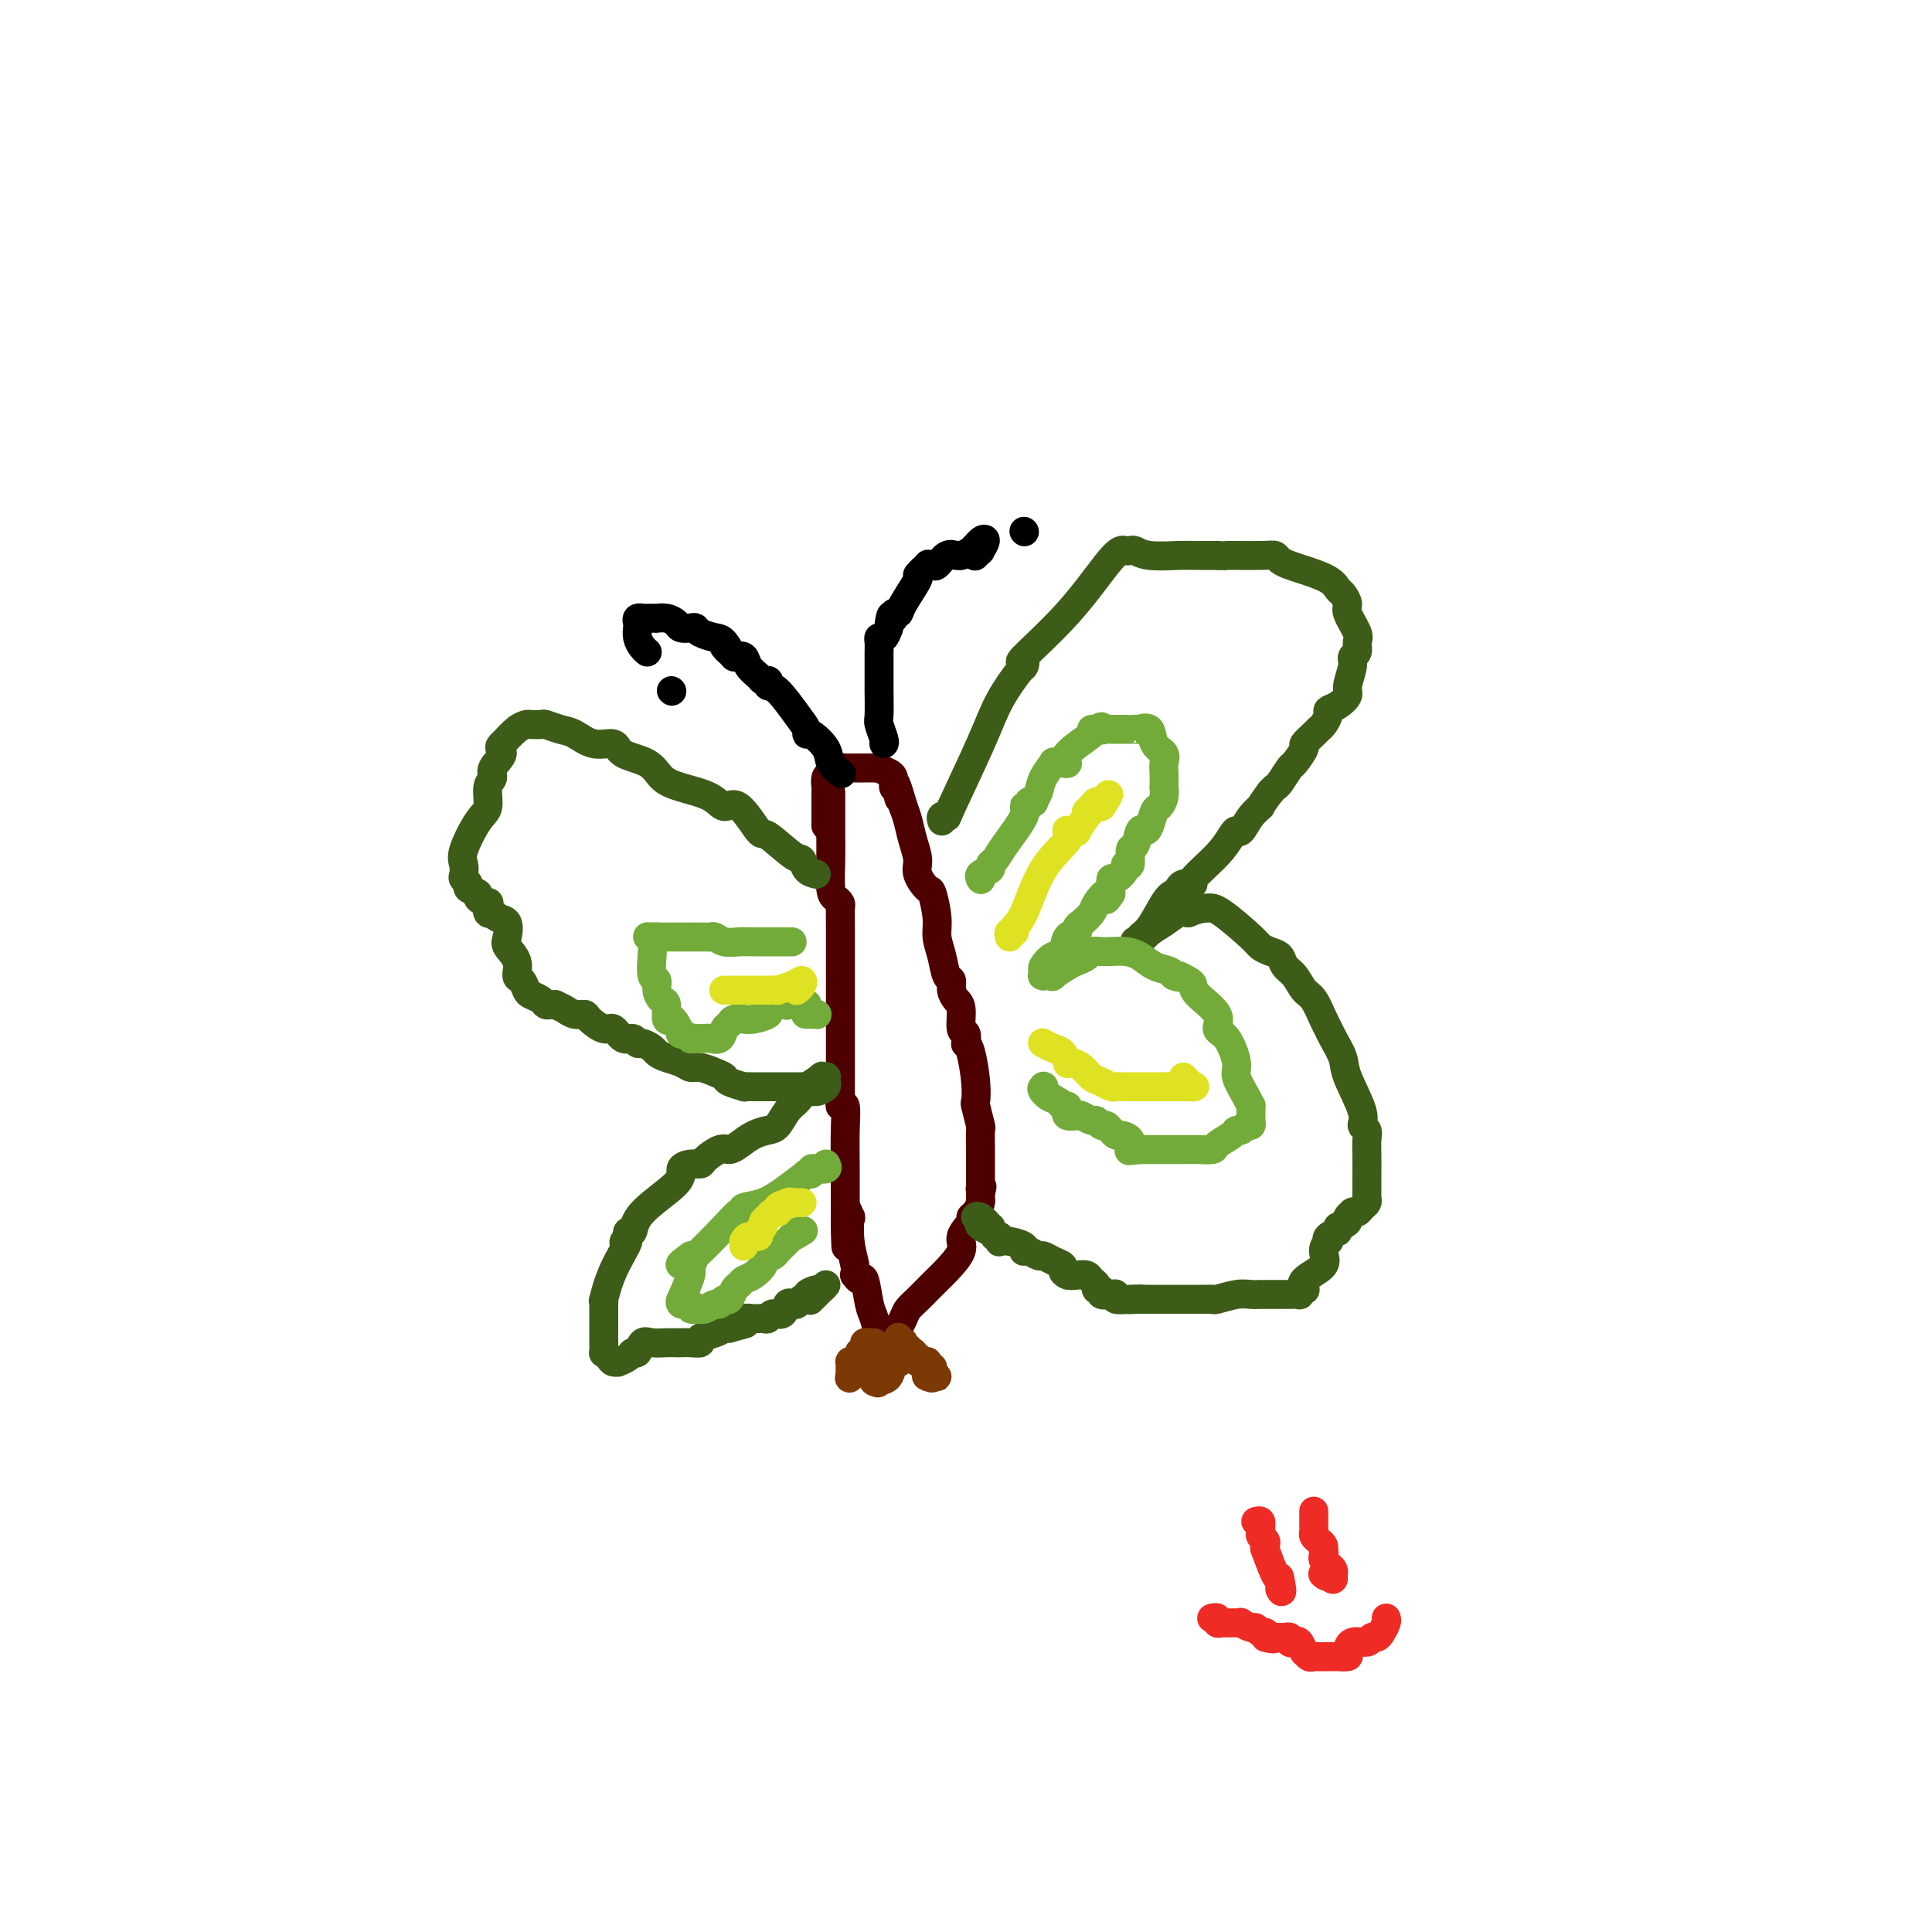 <svg viewBox='0 0 400 400' version='1.1' xmlns='http://www.w3.org/2000/svg' xmlns:xlink='http://www.w3.org/1999/xlink'><g fill='none' stroke='rgb(78,0,0)' stroke-width='6' stroke-linecap='round' stroke-linejoin='round'><path d='M172,164c0.002,0.695 0.003,1.391 0,3c-0.003,1.609 -0.011,4.133 0,6c0.011,1.867 0.041,3.077 0,5c-0.041,1.923 -0.155,4.560 0,6c0.155,1.440 0.577,1.684 1,2c0.423,0.316 0.845,0.706 1,1c0.155,0.294 0.041,0.492 0,1c-0.041,0.508 -0.011,1.325 0,4c0.011,2.675 0.003,7.209 0,10c-0.003,2.791 -0.001,3.839 0,5c0.001,1.161 0.000,2.436 0,4c-0.000,1.564 0.000,3.416 0,4c-0.000,0.584 -0.001,-0.102 0,1c0.001,1.102 0.004,3.991 0,6c-0.004,2.009 -0.015,3.139 0,4c0.015,0.861 0.057,1.453 0,2c-0.057,0.547 -0.211,1.049 0,1c0.211,-0.049 0.789,-0.648 1,0c0.211,0.648 0.057,2.545 0,5c-0.057,2.455 -0.015,5.469 0,8c0.015,2.531 0.004,4.580 0,6c-0.004,1.420 -0.002,2.210 0,3'/><path d='M175,251c0.405,13.669 -0.084,4.341 0,1c0.084,-3.341 0.741,-0.695 1,0c0.259,0.695 0.121,-0.561 0,0c-0.121,0.561 -0.226,2.940 0,5c0.226,2.060 0.781,3.801 1,5c0.219,1.199 0.100,1.855 0,2c-0.100,0.145 -0.182,-0.220 0,0c0.182,0.220 0.627,1.026 1,1c0.373,-0.026 0.675,-0.883 1,0c0.325,0.883 0.674,3.504 1,5c0.326,1.496 0.630,1.865 1,3c0.370,1.135 0.805,3.036 1,4c0.195,0.964 0.150,0.991 0,1c-0.150,0.009 -0.406,0.000 0,0c0.406,-0.000 1.474,0.008 2,0c0.526,-0.008 0.511,-0.032 1,-1c0.489,-0.968 1.482,-2.879 2,-4c0.518,-1.121 0.560,-1.453 1,-2c0.440,-0.547 1.279,-1.308 2,-2c0.721,-0.692 1.326,-1.315 2,-2c0.674,-0.685 1.418,-1.434 2,-2c0.582,-0.566 1.003,-0.950 2,-2c0.997,-1.050 2.571,-2.767 3,-4c0.429,-1.233 -0.288,-1.983 0,-3c0.288,-1.017 1.580,-2.300 2,-3c0.420,-0.700 -0.031,-0.818 0,-1c0.031,-0.182 0.544,-0.427 1,-1c0.456,-0.573 0.854,-1.473 1,-2c0.146,-0.527 0.039,-0.680 0,-1c-0.039,-0.320 -0.011,-0.806 0,-1c0.011,-0.194 0.006,-0.097 0,0'/><path d='M203,247c0.619,-2.092 0.166,-1.323 0,-1c-0.166,0.323 -0.044,0.198 0,0c0.044,-0.198 0.012,-0.471 0,-1c-0.012,-0.529 -0.002,-1.315 0,-2c0.002,-0.685 -0.003,-1.270 0,-2c0.003,-0.730 0.015,-1.605 0,-3c-0.015,-1.395 -0.056,-3.312 0,-4c0.056,-0.688 0.208,-0.149 0,-1c-0.208,-0.851 -0.777,-3.094 -1,-4c-0.223,-0.906 -0.098,-0.475 0,-1c0.098,-0.525 0.171,-2.004 0,-4c-0.171,-1.996 -0.586,-4.507 -1,-6c-0.414,-1.493 -0.828,-1.969 -1,-2c-0.172,-0.031 -0.101,0.382 0,0c0.101,-0.382 0.233,-1.558 0,-2c-0.233,-0.442 -0.832,-0.150 -1,-1c-0.168,-0.850 0.096,-2.841 0,-4c-0.096,-1.159 -0.550,-1.485 -1,-2c-0.450,-0.515 -0.895,-1.218 -1,-2c-0.105,-0.782 0.130,-1.641 0,-2c-0.130,-0.359 -0.627,-0.216 -1,-1c-0.373,-0.784 -0.624,-2.495 -1,-4c-0.376,-1.505 -0.879,-2.805 -1,-4c-0.121,-1.195 0.140,-2.286 0,-4c-0.140,-1.714 -0.682,-4.050 -1,-5c-0.318,-0.950 -0.414,-0.512 -1,-1c-0.586,-0.488 -1.663,-1.901 -2,-3c-0.337,-1.099 0.064,-1.882 0,-3c-0.064,-1.118 -0.594,-2.570 -1,-4c-0.406,-1.430 -0.687,-2.837 -1,-4c-0.313,-1.163 -0.656,-2.081 -1,-3'/><path d='M187,167c-2.410,-8.291 -1.435,-3.518 -1,-2c0.435,1.518 0.329,-0.219 0,-1c-0.329,-0.781 -0.880,-0.605 -1,-1c-0.120,-0.395 0.193,-1.360 0,-2c-0.193,-0.640 -0.892,-0.956 -1,-1c-0.108,-0.044 0.374,0.184 0,0c-0.374,-0.184 -1.605,-0.781 -2,-1c-0.395,-0.219 0.045,-0.059 0,0c-0.045,0.059 -0.576,0.016 -1,0c-0.424,-0.016 -0.743,-0.004 -1,0c-0.257,0.004 -0.454,0.000 -1,0c-0.546,-0.000 -1.441,0.003 -2,0c-0.559,-0.003 -0.780,-0.013 -1,0c-0.220,0.013 -0.437,0.049 -1,0c-0.563,-0.049 -1.471,-0.183 -2,0c-0.529,0.183 -0.678,0.684 -1,1c-0.322,0.316 -0.818,0.448 -1,1c-0.182,0.552 -0.049,1.524 0,2c0.049,0.476 0.013,0.456 0,1c-0.013,0.544 -0.003,1.652 0,2c0.003,0.348 0.001,-0.065 0,0c-0.001,0.065 -0.000,0.609 0,1c0.000,0.391 0.000,0.630 0,1c-0.000,0.370 -0.000,0.870 0,1c0.000,0.130 0.000,-0.109 0,0c-0.000,0.109 -0.000,0.568 0,1c0.000,0.432 0.000,0.838 0,1c-0.000,0.162 -0.000,0.081 0,0'/></g>
<g fill='none' stroke='rgb(61,92,24)' stroke-width='6' stroke-linecap='round' stroke-linejoin='round'><path d='M195,170c-0.125,-0.394 -0.250,-0.788 0,-1c0.250,-0.212 0.876,-0.243 1,0c0.124,0.243 -0.255,0.760 1,-2c1.255,-2.760 4.142,-8.797 6,-13c1.858,-4.203 2.687,-6.573 4,-9c1.313,-2.427 3.111,-4.909 4,-6c0.889,-1.091 0.871,-0.789 1,-1c0.129,-0.211 0.405,-0.936 0,-1c-0.405,-0.064 -1.493,0.533 0,-1c1.493,-1.533 5.566,-5.195 9,-9c3.434,-3.805 6.229,-7.753 8,-10c1.771,-2.247 2.519,-2.795 3,-3c0.481,-0.205 0.695,-0.069 1,0c0.305,0.069 0.702,0.071 1,0c0.298,-0.071 0.497,-0.215 1,0c0.503,0.215 1.309,0.790 3,1c1.691,0.210 4.268,0.056 6,0c1.732,-0.056 2.620,-0.015 3,0c0.380,0.015 0.251,0.004 1,0c0.749,-0.004 2.374,-0.002 4,0'/><path d='M252,115c3.168,0.151 1.089,0.030 2,0c0.911,-0.030 4.811,0.033 7,0c2.189,-0.033 2.666,-0.161 3,0c0.334,0.161 0.523,0.610 1,1c0.477,0.390 1.241,0.719 2,1c0.759,0.281 1.514,0.512 3,1c1.486,0.488 3.702,1.231 5,2c1.298,0.769 1.676,1.565 2,2c0.324,0.435 0.594,0.511 1,1c0.406,0.489 0.947,1.392 1,2c0.053,0.608 -0.382,0.922 0,2c0.382,1.078 1.582,2.920 2,4c0.418,1.080 0.055,1.399 0,2c-0.055,0.601 0.197,1.483 0,2c-0.197,0.517 -0.843,0.667 -1,1c-0.157,0.333 0.174,0.849 0,2c-0.174,1.151 -0.855,2.937 -1,4c-0.145,1.063 0.245,1.402 0,2c-0.245,0.598 -1.127,1.456 -2,2c-0.873,0.544 -1.738,0.775 -2,1c-0.262,0.225 0.079,0.446 0,1c-0.079,0.554 -0.580,1.442 -1,2c-0.420,0.558 -0.761,0.788 -1,1c-0.239,0.212 -0.378,0.408 -1,1c-0.622,0.592 -1.729,1.581 -2,2c-0.271,0.419 0.292,0.269 0,1c-0.292,0.731 -1.440,2.342 -2,3c-0.560,0.658 -0.531,0.362 -1,1c-0.469,0.638 -1.434,2.210 -2,3c-0.566,0.790 -0.733,0.797 -1,1c-0.267,0.203 -0.633,0.601 -1,1'/><path d='M263,164c-2.526,3.392 -1.842,2.871 -2,3c-0.158,0.129 -1.159,0.906 -2,2c-0.841,1.094 -1.523,2.503 -2,3c-0.477,0.497 -0.749,0.081 -1,0c-0.251,-0.081 -0.480,0.173 -1,1c-0.520,0.827 -1.330,2.226 -3,4c-1.670,1.774 -4.199,3.924 -5,5c-0.801,1.076 0.126,1.077 0,1c-0.126,-0.077 -1.304,-0.232 -2,0c-0.696,0.232 -0.910,0.850 -1,1c-0.090,0.150 -0.058,-0.167 0,0c0.058,0.167 0.141,0.818 0,1c-0.141,0.182 -0.506,-0.105 -1,0c-0.494,0.105 -1.117,0.603 -2,2c-0.883,1.397 -2.026,3.694 -3,5c-0.974,1.306 -1.779,1.623 -2,2c-0.221,0.377 0.141,0.815 0,1c-0.141,0.185 -0.785,0.118 -1,0c-0.215,-0.118 0.000,-0.286 0,0c-0.000,0.286 -0.216,1.028 0,1c0.216,-0.028 0.862,-0.824 1,-1c0.138,-0.176 -0.234,0.268 0,0c0.234,-0.268 1.073,-1.247 2,-2c0.927,-0.753 1.942,-1.280 3,-2c1.058,-0.720 2.159,-1.634 3,-2c0.841,-0.366 1.420,-0.183 2,0'/><path d='M246,189c2.362,-0.987 3.265,-0.955 4,-1c0.735,-0.045 1.300,-0.168 3,1c1.700,1.168 4.535,3.626 6,5c1.465,1.374 1.561,1.665 2,2c0.439,0.335 1.220,0.713 2,1c0.780,0.287 1.560,0.484 2,1c0.440,0.516 0.541,1.353 1,2c0.459,0.647 1.275,1.104 2,2c0.725,0.896 1.359,2.230 2,3c0.641,0.770 1.289,0.975 2,2c0.711,1.025 1.483,2.868 2,4c0.517,1.132 0.777,1.553 1,2c0.223,0.447 0.409,0.922 1,2c0.591,1.078 1.588,2.761 2,4c0.412,1.239 0.240,2.036 1,4c0.760,1.964 2.452,5.095 3,7c0.548,1.905 -0.049,2.585 0,3c0.049,0.415 0.745,0.567 1,1c0.255,0.433 0.068,1.149 0,2c-0.068,0.851 -0.017,1.839 0,3c0.017,1.161 0.002,2.496 0,4c-0.002,1.504 0.011,3.177 0,4c-0.011,0.823 -0.045,0.795 0,1c0.045,0.205 0.171,0.643 0,1c-0.171,0.357 -0.638,0.635 -1,1c-0.362,0.365 -0.617,0.819 -1,1c-0.383,0.181 -0.893,0.090 -1,0c-0.107,-0.090 0.188,-0.179 0,0c-0.188,0.179 -0.858,0.625 -1,1c-0.142,0.375 0.245,0.679 0,1c-0.245,0.321 -1.123,0.661 -2,1'/><path d='M277,254c-0.808,1.267 0.171,0.933 0,1c-0.171,0.067 -1.492,0.535 -2,1c-0.508,0.465 -0.204,0.929 0,1c0.204,0.071 0.307,-0.250 0,0c-0.307,0.250 -1.023,1.071 -1,2c0.023,0.929 0.787,1.965 0,3c-0.787,1.035 -3.123,2.067 -4,3c-0.877,0.933 -0.295,1.767 0,2c0.295,0.233 0.304,-0.134 0,0c-0.304,0.134 -0.922,0.768 -1,1c-0.078,0.232 0.382,0.062 0,0c-0.382,-0.062 -1.607,-0.017 -2,0c-0.393,0.017 0.045,0.004 0,0c-0.045,-0.004 -0.575,-0.001 -1,0c-0.425,0.001 -0.746,0.001 -1,0c-0.254,-0.001 -0.440,-0.001 -1,0c-0.560,0.001 -1.495,0.004 -2,0c-0.505,-0.004 -0.579,-0.015 -1,0c-0.421,0.015 -1.187,0.057 -2,0c-0.813,-0.057 -1.673,-0.211 -3,0c-1.327,0.211 -3.120,0.789 -4,1c-0.880,0.211 -0.847,0.057 -1,0c-0.153,-0.057 -0.491,-0.015 -1,0c-0.509,0.015 -1.190,0.004 -1,0c0.190,-0.004 1.249,-0.001 0,0c-1.249,0.001 -4.806,0.000 -6,0c-1.194,-0.000 -0.024,-0.000 0,0c0.024,0.000 -1.097,0.000 -2,0c-0.903,-0.000 -1.589,-0.000 -2,0c-0.411,0.000 -0.546,0.000 -1,0c-0.454,-0.000 -1.227,-0.000 -2,0'/><path d='M236,269c-5.033,0.159 -1.116,0.056 0,0c1.116,-0.056 -0.570,-0.067 -2,0c-1.430,0.067 -2.603,0.210 -3,0c-0.397,-0.210 -0.019,-0.773 0,-1c0.019,-0.227 -0.320,-0.116 -1,0c-0.680,0.116 -1.702,0.239 -2,0c-0.298,-0.239 0.128,-0.838 0,-1c-0.128,-0.162 -0.811,0.114 -1,0c-0.189,-0.114 0.115,-0.618 0,-1c-0.115,-0.382 -0.648,-0.641 -1,-1c-0.352,-0.359 -0.524,-0.817 -1,-1c-0.476,-0.183 -1.258,-0.090 -2,0c-0.742,0.090 -1.446,0.178 -2,0c-0.554,-0.178 -0.960,-0.621 -1,-1c-0.040,-0.379 0.284,-0.694 0,-1c-0.284,-0.306 -1.176,-0.604 -2,-1c-0.824,-0.396 -1.580,-0.891 -2,-1c-0.420,-0.109 -0.506,0.168 -1,0c-0.494,-0.168 -1.398,-0.780 -2,-1c-0.602,-0.220 -0.903,-0.049 -1,0c-0.097,0.049 0.009,-0.026 0,0c-0.009,0.026 -0.132,0.151 0,0c0.132,-0.151 0.520,-0.580 0,-1c-0.520,-0.420 -1.947,-0.831 -3,-1c-1.053,-0.169 -1.731,-0.097 -2,0c-0.269,0.097 -0.127,0.219 0,0c0.127,-0.219 0.240,-0.780 0,-1c-0.240,-0.220 -0.834,-0.098 -1,0c-0.166,0.098 0.095,0.171 0,0c-0.095,-0.171 -0.548,-0.585 -1,-1'/><path d='M205,255c-4.669,-2.348 -0.843,-1.220 0,-1c0.843,0.220 -1.297,-0.470 -2,-1c-0.703,-0.530 0.033,-0.902 0,-1c-0.033,-0.098 -0.834,0.077 -1,0c-0.166,-0.077 0.301,-0.405 1,0c0.699,0.405 1.628,1.544 2,2c0.372,0.456 0.186,0.228 0,0'/><path d='M169,181c-0.755,-0.193 -1.509,-0.386 -2,-1c-0.491,-0.614 -0.718,-1.648 -1,-2c-0.282,-0.352 -0.617,-0.022 -2,-1c-1.383,-0.978 -3.813,-3.263 -5,-4c-1.187,-0.737 -1.132,0.073 -2,-1c-0.868,-1.073 -2.659,-4.030 -4,-5c-1.341,-0.970 -2.233,0.045 -3,0c-0.767,-0.045 -1.411,-1.152 -3,-2c-1.589,-0.848 -4.125,-1.436 -6,-2c-1.875,-0.564 -3.088,-1.102 -4,-2c-0.912,-0.898 -1.521,-2.156 -3,-3c-1.479,-0.844 -3.826,-1.272 -5,-2c-1.174,-0.728 -1.173,-1.754 -2,-2c-0.827,-0.246 -2.483,0.288 -4,0c-1.517,-0.288 -2.897,-1.398 -4,-2c-1.103,-0.602 -1.930,-0.698 -3,-1c-1.070,-0.302 -2.383,-0.812 -3,-1c-0.617,-0.188 -0.538,-0.056 -1,0c-0.462,0.056 -1.464,0.036 -2,0c-0.536,-0.036 -0.606,-0.087 -1,0c-0.394,0.087 -1.113,0.310 -2,1c-0.887,0.690 -1.944,1.845 -3,3'/><path d='M104,154c-1.266,0.918 0.068,1.212 0,2c-0.068,0.788 -1.539,2.070 -2,3c-0.461,0.930 0.090,1.509 0,2c-0.090,0.491 -0.819,0.894 -1,2c-0.181,1.106 0.186,2.916 0,4c-0.186,1.084 -0.927,1.442 -2,3c-1.073,1.558 -2.479,4.315 -3,6c-0.521,1.685 -0.156,2.297 0,3c0.156,0.703 0.102,1.498 0,2c-0.102,0.502 -0.254,0.712 0,1c0.254,0.288 0.913,0.656 1,1c0.087,0.344 -0.397,0.664 0,1c0.397,0.336 1.675,0.686 2,1c0.325,0.314 -0.302,0.591 0,1c0.302,0.409 1.533,0.950 2,1c0.467,0.050 0.171,-0.392 0,0c-0.171,0.392 -0.217,1.618 0,2c0.217,0.382 0.697,-0.078 1,0c0.303,0.078 0.429,0.695 1,1c0.571,0.305 1.588,0.299 2,1c0.412,0.701 0.218,2.109 0,3c-0.218,0.891 -0.462,1.265 0,2c0.462,0.735 1.628,1.832 2,3c0.372,1.168 -0.051,2.407 0,3c0.051,0.593 0.577,0.541 1,1c0.423,0.459 0.743,1.429 1,2c0.257,0.571 0.450,0.741 1,1c0.550,0.259 1.457,0.605 2,1c0.543,0.395 0.723,0.837 1,1c0.277,0.163 0.651,0.047 1,0c0.349,-0.047 0.675,-0.023 1,0'/><path d='M115,208c1.291,0.628 1.518,0.698 2,1c0.482,0.302 1.217,0.835 2,1c0.783,0.165 1.613,-0.039 2,0c0.387,0.039 0.331,0.321 1,1c0.669,0.679 2.063,1.755 3,2c0.937,0.245 1.416,-0.342 2,0c0.584,0.342 1.274,1.611 2,2c0.726,0.389 1.489,-0.103 2,0c0.511,0.103 0.769,0.801 1,1c0.231,0.199 0.436,-0.102 1,0c0.564,0.102 1.488,0.606 2,1c0.512,0.394 0.611,0.679 1,1c0.389,0.321 1.066,0.677 2,1c0.934,0.323 2.124,0.611 3,1c0.876,0.389 1.437,0.877 2,1c0.563,0.123 1.129,-0.121 2,0c0.871,0.121 2.046,0.607 3,1c0.954,0.393 1.687,0.694 2,1c0.313,0.306 0.206,0.618 1,1c0.794,0.382 2.488,0.834 3,1c0.512,0.166 -0.159,0.044 0,0c0.159,-0.044 1.146,-0.012 2,0c0.854,0.012 1.573,0.003 2,0c0.427,-0.003 0.562,-0.001 1,0c0.438,0.001 1.178,0.000 2,0c0.822,-0.000 1.726,-0.000 2,0c0.274,0.000 -0.081,0.000 0,0c0.081,-0.000 0.599,-0.000 1,0c0.401,0.000 0.685,0.000 1,0c0.315,-0.000 0.661,-0.000 1,0c0.339,0.000 0.669,0.000 1,0'/><path d='M167,225c2.061,-0.032 0.714,-0.114 0,0c-0.714,0.114 -0.794,0.422 0,0c0.794,-0.422 2.461,-1.574 3,-2c0.539,-0.426 -0.050,-0.126 0,0c0.050,0.126 0.740,0.076 1,0c0.260,-0.076 0.092,-0.180 0,0c-0.092,0.180 -0.108,0.643 0,1c0.108,0.357 0.338,0.608 0,1c-0.338,0.392 -1.246,0.924 -2,1c-0.754,0.076 -1.356,-0.306 -2,0c-0.644,0.306 -1.330,1.299 -2,2c-0.670,0.701 -1.324,1.108 -2,2c-0.676,0.892 -1.375,2.268 -2,3c-0.625,0.732 -1.177,0.821 -2,1c-0.823,0.179 -1.916,0.447 -3,1c-1.084,0.553 -2.160,1.392 -3,2c-0.840,0.608 -1.446,0.985 -2,1c-0.554,0.015 -1.057,-0.334 -2,0c-0.943,0.334 -2.327,1.350 -3,2c-0.673,0.650 -0.636,0.935 -1,1c-0.364,0.065 -1.130,-0.090 -2,0c-0.870,0.090 -1.845,0.426 -2,1c-0.155,0.574 0.508,1.387 -1,3c-1.508,1.613 -5.189,4.026 -7,6c-1.811,1.974 -1.754,3.508 -2,4c-0.246,0.492 -0.797,-0.060 -1,0c-0.203,0.060 -0.058,0.731 0,1c0.058,0.269 0.029,0.134 0,0'/><path d='M130,256c-1.862,2.282 -0.015,0.486 0,1c0.015,0.514 -1.800,3.337 -3,6c-1.200,2.663 -1.786,5.166 -2,6c-0.214,0.834 -0.057,-0.001 0,0c0.057,0.001 0.015,0.837 0,1c-0.015,0.163 -0.004,-0.348 0,0c0.004,0.348 0.001,1.555 0,2c-0.001,0.445 -0.000,0.127 0,1c0.000,0.873 -0.001,2.937 0,4c0.001,1.063 0.003,1.125 0,1c-0.003,-0.125 -0.012,-0.436 0,0c0.012,0.436 0.046,1.619 0,2c-0.046,0.381 -0.172,-0.041 0,0c0.172,0.041 0.641,0.544 1,1c0.359,0.456 0.607,0.864 1,1c0.393,0.136 0.932,0.000 1,0c0.068,-0.000 -0.333,0.136 0,0c0.333,-0.136 1.401,-0.544 2,-1c0.599,-0.456 0.730,-0.959 1,-1c0.270,-0.041 0.678,0.381 1,0c0.322,-0.381 0.558,-1.566 1,-2c0.442,-0.434 1.090,-0.116 2,0c0.910,0.116 2.080,0.032 3,0c0.920,-0.032 1.589,-0.012 2,0c0.411,0.012 0.565,0.014 1,0c0.435,-0.014 1.153,-0.046 2,0c0.847,0.046 1.824,0.170 2,0c0.176,-0.170 -0.448,-0.633 0,-1c0.448,-0.367 1.967,-0.637 3,-1c1.033,-0.363 1.581,-0.818 2,-1c0.419,-0.182 0.710,-0.091 1,0'/><path d='M151,275c4.417,-1.248 3.460,-0.869 3,-1c-0.460,-0.131 -0.423,-0.771 0,-1c0.423,-0.229 1.230,-0.045 2,0c0.770,0.045 1.502,-0.048 2,0c0.498,0.048 0.764,0.237 1,0c0.236,-0.237 0.444,-0.900 1,-1c0.556,-0.100 1.459,0.362 2,0c0.541,-0.362 0.720,-1.547 1,-2c0.280,-0.453 0.662,-0.174 1,0c0.338,0.174 0.631,0.244 1,0c0.369,-0.244 0.815,-0.800 1,-1c0.185,-0.200 0.109,-0.044 0,0c-0.109,0.044 -0.251,-0.026 0,0c0.251,0.026 0.894,0.147 1,0c0.106,-0.147 -0.325,-0.562 0,-1c0.325,-0.438 1.406,-0.900 2,-1c0.594,-0.100 0.702,0.163 1,0c0.298,-0.163 0.787,-0.751 1,-1c0.213,-0.249 0.150,-0.160 0,0c-0.150,0.160 -0.386,0.389 -1,1c-0.614,0.611 -1.604,1.603 -2,2c-0.396,0.397 -0.198,0.198 0,0'/></g>
<g fill='none' stroke='rgb(0,0,0)' stroke-width='6' stroke-linecap='round' stroke-linejoin='round'><path d='M183,154c0.113,-0.105 0.226,-0.209 0,-1c-0.226,-0.791 -0.793,-2.268 -1,-3c-0.207,-0.732 -0.056,-0.719 0,-2c0.056,-1.281 0.015,-3.858 0,-5c-0.015,-1.142 -0.004,-0.851 0,-1c0.004,-0.149 0.001,-0.739 0,-1c-0.001,-0.261 -0.000,-0.192 0,0c0.000,0.192 -0.001,0.506 0,0c0.001,-0.506 0.003,-1.833 0,-3c-0.003,-1.167 -0.012,-2.175 0,-3c0.012,-0.825 0.044,-1.469 0,-2c-0.044,-0.531 -0.166,-0.951 0,-1c0.166,-0.049 0.619,0.272 1,0c0.381,-0.272 0.691,-1.136 1,-2'/><path d='M184,130c0.397,-4.102 0.889,-2.357 1,-2c0.111,0.357 -0.158,-0.673 0,-1c0.158,-0.327 0.744,0.048 1,0c0.256,-0.048 0.183,-0.521 1,-2c0.817,-1.479 2.523,-3.966 3,-5c0.477,-1.034 -0.276,-0.615 0,-1c0.276,-0.385 1.582,-1.575 2,-2c0.418,-0.425 -0.053,-0.086 0,0c0.053,0.086 0.631,-0.082 1,0c0.369,0.082 0.528,0.415 1,0c0.472,-0.415 1.257,-1.577 2,-2c0.743,-0.423 1.445,-0.106 2,0c0.555,0.106 0.963,0.002 1,0c0.037,-0.002 -0.295,0.098 0,0c0.295,-0.098 1.219,-0.395 2,-1c0.781,-0.605 1.421,-1.517 2,-2c0.579,-0.483 1.097,-0.535 1,0c-0.097,0.535 -0.810,1.659 -1,2c-0.190,0.341 0.141,-0.100 0,0c-0.141,0.100 -0.755,0.743 -1,1c-0.245,0.257 -0.123,0.129 0,0'/><path d='M174,160c0.218,0.160 0.436,0.320 0,0c-0.436,-0.320 -1.527,-1.121 -2,-2c-0.473,-0.879 -0.327,-1.836 -1,-3c-0.673,-1.164 -2.165,-2.537 -3,-3c-0.835,-0.463 -1.012,-0.018 -1,0c0.012,0.018 0.213,-0.391 0,-1c-0.213,-0.609 -0.841,-1.417 -2,-3c-1.159,-1.583 -2.850,-3.940 -4,-5c-1.150,-1.060 -1.760,-0.822 -2,-1c-0.240,-0.178 -0.110,-0.771 0,-1c0.110,-0.229 0.199,-0.093 0,0c-0.199,0.093 -0.686,0.144 -1,0c-0.314,-0.144 -0.455,-0.482 -1,-1c-0.545,-0.518 -1.493,-1.216 -2,-2c-0.507,-0.784 -0.573,-1.652 -1,-2c-0.427,-0.348 -1.213,-0.174 -2,0'/><path d='M152,136c-3.590,-3.831 -1.564,-1.408 -1,-1c0.564,0.408 -0.334,-1.197 -1,-2c-0.666,-0.803 -1.099,-0.803 -2,-1c-0.901,-0.197 -2.268,-0.591 -3,-1c-0.732,-0.409 -0.829,-0.831 -1,-1c-0.171,-0.169 -0.418,-0.084 -1,0c-0.582,0.084 -1.501,0.166 -2,0c-0.499,-0.166 -0.577,-0.580 -1,-1c-0.423,-0.420 -1.189,-0.844 -2,-1c-0.811,-0.156 -1.665,-0.042 -2,0c-0.335,0.042 -0.150,0.011 0,0c0.150,-0.011 0.266,-0.003 0,0c-0.266,0.003 -0.912,-0.000 -1,0c-0.088,0.000 0.383,0.003 0,0c-0.383,-0.003 -1.619,-0.013 -2,0c-0.381,0.013 0.093,0.048 0,0c-0.093,-0.048 -0.754,-0.178 -1,0c-0.246,0.178 -0.076,0.664 0,1c0.076,0.336 0.059,0.521 0,1c-0.059,0.479 -0.160,1.252 0,2c0.160,0.748 0.582,1.471 1,2c0.418,0.529 0.834,0.866 1,1c0.166,0.134 0.083,0.067 0,0'/><path d='M139,143c0.000,0.000 0.100,0.100 0.1,0.1'/><path d='M212,110c0.000,0.000 0.100,0.100 0.1,0.1'/></g>
<g fill='none' stroke='rgb(115,171,58)' stroke-width='6' stroke-linecap='round' stroke-linejoin='round'><path d='M203,182c0.062,0.090 0.125,0.180 0,0c-0.125,-0.180 -0.436,-0.628 0,-1c0.436,-0.372 1.621,-0.666 2,-1c0.379,-0.334 -0.047,-0.706 0,-1c0.047,-0.294 0.567,-0.508 1,-1c0.433,-0.492 0.780,-1.260 2,-3c1.220,-1.740 3.312,-4.453 4,-6c0.688,-1.547 -0.027,-1.930 0,-2c0.027,-0.070 0.795,0.172 1,0c0.205,-0.172 -0.154,-0.758 0,-1c0.154,-0.242 0.819,-0.139 1,0c0.181,0.139 -0.124,0.314 0,0c0.124,-0.314 0.677,-1.117 1,-2c0.323,-0.883 0.414,-1.844 1,-3c0.586,-1.156 1.665,-2.505 2,-3c0.335,-0.495 -0.073,-0.136 0,0c0.073,0.136 0.627,0.051 1,0c0.373,-0.051 0.565,-0.066 1,0c0.435,0.066 1.114,0.214 1,0c-0.114,-0.214 -1.020,-0.789 0,-2c1.020,-1.211 3.967,-3.057 5,-4c1.033,-0.943 0.152,-0.984 0,-1c-0.152,-0.016 0.424,-0.008 1,0'/><path d='M227,151c1.575,-1.083 1.012,-0.290 1,0c-0.012,0.290 0.526,0.078 1,0c0.474,-0.078 0.883,-0.021 1,0c0.117,0.021 -0.058,0.006 0,0c0.058,-0.006 0.349,-0.002 1,0c0.651,0.002 1.661,0.001 2,0c0.339,-0.001 0.007,-0.003 0,0c-0.007,0.003 0.311,0.011 1,0c0.689,-0.011 1.747,-0.039 2,0c0.253,0.039 -0.300,0.146 0,0c0.300,-0.146 1.453,-0.546 2,0c0.547,0.546 0.486,2.039 1,3c0.514,0.961 1.602,1.391 2,2c0.398,0.609 0.108,1.398 0,2c-0.108,0.602 -0.032,1.016 0,2c0.032,0.984 0.020,2.538 0,3c-0.020,0.462 -0.047,-0.167 0,0c0.047,0.167 0.167,1.132 0,2c-0.167,0.868 -0.622,1.641 -1,2c-0.378,0.359 -0.678,0.303 -1,1c-0.322,0.697 -0.665,2.145 -1,3c-0.335,0.855 -0.663,1.116 -1,1c-0.337,-0.116 -0.683,-0.610 -1,0c-0.317,0.610 -0.605,2.323 -1,3c-0.395,0.677 -0.897,0.319 -1,1c-0.103,0.681 0.193,2.401 0,3c-0.193,0.599 -0.875,0.078 -1,0c-0.125,-0.078 0.307,0.288 0,1c-0.307,0.712 -1.352,1.768 -2,2c-0.648,0.232 -0.899,-0.362 -1,0c-0.101,0.362 -0.050,1.681 0,3'/><path d='M230,185c-1.661,2.688 -0.813,0.408 -1,0c-0.187,-0.408 -1.407,1.057 -2,2c-0.593,0.943 -0.558,1.364 -1,2c-0.442,0.636 -1.360,1.488 -2,2c-0.640,0.512 -1.000,0.685 -1,1c-0.000,0.315 0.360,0.771 0,1c-0.360,0.229 -1.441,0.232 -2,1c-0.559,0.768 -0.595,2.301 -1,3c-0.405,0.699 -1.180,0.566 -2,1c-0.820,0.434 -1.686,1.437 -2,2c-0.314,0.563 -0.076,0.686 0,1c0.076,0.314 -0.010,0.818 0,1c0.010,0.182 0.118,0.042 0,0c-0.118,-0.042 -0.460,0.014 0,0c0.460,-0.014 1.724,-0.098 2,0c0.276,0.098 -0.435,0.376 0,0c0.435,-0.376 2.018,-1.407 3,-2c0.982,-0.593 1.365,-0.747 2,-1c0.635,-0.253 1.524,-0.604 2,-1c0.476,-0.396 0.539,-0.836 1,-1c0.461,-0.164 1.319,-0.051 2,0c0.681,0.051 1.184,0.041 2,0c0.816,-0.041 1.945,-0.113 3,0c1.055,0.113 2.035,0.412 3,1c0.965,0.588 1.914,1.466 3,2c1.086,0.534 2.310,0.724 3,1c0.690,0.276 0.845,0.638 1,1'/><path d='M243,202c1.669,0.724 0.841,0.035 1,0c0.159,-0.035 1.305,0.586 2,1c0.695,0.414 0.938,0.622 1,1c0.062,0.378 -0.056,0.927 1,2c1.056,1.073 3.286,2.670 4,4c0.714,1.330 -0.089,2.394 0,3c0.089,0.606 1.071,0.755 2,2c0.929,1.245 1.804,3.586 2,5c0.196,1.414 -0.287,1.902 0,3c0.287,1.098 1.345,2.804 2,4c0.655,1.196 0.908,1.880 1,2c0.092,0.120 0.022,-0.323 0,0c-0.022,0.323 0.005,1.411 0,2c-0.005,0.589 -0.044,0.679 0,1c0.044,0.321 0.169,0.873 0,1c-0.169,0.127 -0.631,-0.170 -1,0c-0.369,0.170 -0.646,0.806 -1,1c-0.354,0.194 -0.784,-0.053 -1,0c-0.216,0.053 -0.217,0.407 -1,1c-0.783,0.593 -2.346,1.427 -3,2c-0.654,0.573 -0.397,0.886 -1,1c-0.603,0.114 -2.064,0.031 -3,0c-0.936,-0.031 -1.345,-0.008 -2,0c-0.655,0.008 -1.555,0.002 -2,0c-0.445,-0.002 -0.435,-0.001 -1,0c-0.565,0.001 -1.705,0.000 -2,0c-0.295,-0.000 0.255,-0.000 0,0c-0.255,0.000 -1.316,0.000 -2,0c-0.684,-0.000 -0.992,-0.000 -1,0c-0.008,0.000 0.283,0.000 0,0c-0.283,-0.000 -1.142,-0.000 -2,0'/><path d='M236,238c-2.957,0.259 -2.351,0.406 -2,0c0.351,-0.406 0.445,-1.367 0,-2c-0.445,-0.633 -1.428,-0.939 -2,-1c-0.572,-0.061 -0.731,0.123 -1,0c-0.269,-0.123 -0.648,-0.554 -1,-1c-0.352,-0.446 -0.676,-0.908 -1,-1c-0.324,-0.092 -0.649,0.185 -1,0c-0.351,-0.185 -0.728,-0.834 -1,-1c-0.272,-0.166 -0.437,0.149 -1,0c-0.563,-0.149 -1.523,-0.762 -2,-1c-0.477,-0.238 -0.471,-0.101 -1,0c-0.529,0.101 -1.594,0.168 -2,0c-0.406,-0.168 -0.154,-0.569 0,-1c0.154,-0.431 0.209,-0.890 0,-1c-0.209,-0.110 -0.683,0.129 -1,0c-0.317,-0.129 -0.477,-0.627 -1,-1c-0.523,-0.373 -1.407,-0.622 -2,-1c-0.593,-0.378 -0.894,-0.884 -1,-1c-0.106,-0.116 -0.017,0.158 0,0c0.017,-0.158 -0.037,-0.750 0,-1c0.037,-0.250 0.165,-0.160 0,0c-0.165,0.160 -0.621,0.389 0,1c0.621,0.611 2.320,1.603 3,2c0.680,0.397 0.340,0.198 0,0'/><path d='M164,195c-0.507,-0.000 -1.014,-0.000 -1,0c0.014,0.000 0.548,0.000 0,0c-0.548,-0.000 -2.180,-0.000 -3,0c-0.820,0.000 -0.828,0.001 -1,0c-0.172,-0.001 -0.508,-0.004 -1,0c-0.492,0.004 -1.140,0.015 -2,0c-0.860,-0.015 -1.932,-0.057 -3,0c-1.068,0.057 -2.131,0.211 -3,0c-0.869,-0.211 -1.544,-0.789 -2,-1c-0.456,-0.211 -0.692,-0.057 -1,0c-0.308,0.057 -0.688,0.015 -1,0c-0.312,-0.015 -0.556,-0.004 -1,0c-0.444,0.004 -1.089,0.001 -2,0c-0.911,-0.001 -2.087,-0.000 -3,0c-0.913,0.000 -1.564,0.000 -2,0c-0.436,-0.000 -0.656,-0.000 -1,0c-0.344,0.000 -0.813,0.000 -1,0c-0.187,-0.000 -0.094,-0.000 0,0'/><path d='M136,194c-4.271,-0.147 -0.949,-0.015 0,0c0.949,0.015 -0.474,-0.089 -1,0c-0.526,0.089 -0.156,0.369 0,1c0.156,0.631 0.097,1.612 0,3c-0.097,1.388 -0.232,3.182 0,4c0.232,0.818 0.832,0.662 1,1c0.168,0.338 -0.095,1.172 0,2c0.095,0.828 0.550,1.649 1,2c0.450,0.351 0.895,0.231 1,1c0.105,0.769 -0.132,2.425 0,3c0.132,0.575 0.632,0.067 1,0c0.368,-0.067 0.604,0.308 1,1c0.396,0.692 0.951,1.702 1,2c0.049,0.298 -0.408,-0.116 0,0c0.408,0.116 1.682,0.763 2,1c0.318,0.237 -0.319,0.063 0,0c0.319,-0.063 1.595,-0.015 2,0c0.405,0.015 -0.060,-0.003 0,0c0.060,0.003 0.646,0.026 1,0c0.354,-0.026 0.475,-0.102 1,0c0.525,0.102 1.455,0.381 2,0c0.545,-0.381 0.705,-1.423 1,-2c0.295,-0.577 0.724,-0.690 1,-1c0.276,-0.310 0.397,-0.818 1,-1c0.603,-0.182 1.688,-0.038 2,0c0.312,0.038 -0.148,-0.031 0,0c0.148,0.031 0.906,0.163 2,0c1.094,-0.163 2.525,-0.621 3,-1c0.475,-0.379 -0.007,-0.680 0,-1c0.007,-0.320 0.504,-0.660 1,-1'/><path d='M160,208c2.410,-1.083 2.937,-0.290 3,0c0.063,0.290 -0.336,0.077 0,0c0.336,-0.077 1.409,-0.018 2,0c0.591,0.018 0.702,-0.006 1,0c0.298,0.006 0.783,0.040 1,0c0.217,-0.040 0.165,-0.154 0,0c-0.165,0.154 -0.444,0.577 0,1c0.444,0.423 1.611,0.845 2,1c0.389,0.155 0.001,0.041 0,0c-0.001,-0.041 0.384,-0.011 0,0c-0.384,0.011 -1.538,0.003 -2,0c-0.462,-0.003 -0.231,-0.002 0,0'/><path d='M171,241c0.235,0.425 0.470,0.850 0,1c-0.470,0.150 -1.646,0.026 -2,0c-0.354,-0.026 0.115,0.046 0,0c-0.115,-0.046 -0.812,-0.211 -1,0c-0.188,0.211 0.135,0.797 0,1c-0.135,0.203 -0.727,0.023 -1,0c-0.273,-0.023 -0.228,0.112 0,0c0.228,-0.112 0.639,-0.471 0,0c-0.639,0.471 -2.328,1.773 -4,3c-1.672,1.227 -3.326,2.380 -5,3c-1.674,0.620 -3.368,0.707 -4,1c-0.632,0.293 -0.201,0.790 0,1c0.201,0.210 0.173,0.131 0,0c-0.173,-0.131 -0.490,-0.313 -1,0c-0.510,0.313 -1.214,1.123 -3,3c-1.786,1.877 -4.653,4.822 -6,6c-1.347,1.178 -1.173,0.589 -1,0'/><path d='M143,260c-4.323,3.116 -1.130,1.404 0,1c1.130,-0.404 0.195,0.498 0,1c-0.195,0.502 0.348,0.603 0,2c-0.348,1.397 -1.588,4.091 -2,5c-0.412,0.909 0.002,0.033 0,0c-0.002,-0.033 -0.422,0.775 0,1c0.422,0.225 1.684,-0.135 2,0c0.316,0.135 -0.315,0.764 0,1c0.315,0.236 1.576,0.078 2,0c0.424,-0.078 0.011,-0.078 0,0c-0.011,0.078 0.378,0.233 1,0c0.622,-0.233 1.476,-0.854 2,-1c0.524,-0.146 0.718,0.182 1,0c0.282,-0.182 0.652,-0.875 1,-1c0.348,-0.125 0.673,0.318 1,0c0.327,-0.318 0.656,-1.399 1,-2c0.344,-0.601 0.704,-0.724 1,-1c0.296,-0.276 0.527,-0.705 1,-1c0.473,-0.295 1.187,-0.457 2,-1c0.813,-0.543 1.723,-1.469 2,-2c0.277,-0.531 -0.080,-0.667 0,-1c0.080,-0.333 0.599,-0.863 1,-1c0.401,-0.137 0.686,0.117 1,0c0.314,-0.117 0.659,-0.606 1,-1c0.341,-0.394 0.679,-0.693 1,-1c0.321,-0.307 0.625,-0.621 1,-1c0.375,-0.379 0.821,-0.823 1,-1c0.179,-0.177 0.089,-0.089 0,0'/><path d='M164,256c2.663,-2.260 0.322,-0.410 0,0c-0.322,0.410 1.375,-0.620 2,-1c0.625,-0.380 0.179,-0.108 0,0c-0.179,0.108 -0.089,0.054 0,0'/></g>
<g fill='none' stroke='rgb(222,226,34)' stroke-width='6' stroke-linecap='round' stroke-linejoin='round'><path d='M209,194c-0.124,-0.445 -0.247,-0.890 0,-1c0.247,-0.110 0.866,0.115 1,0c0.134,-0.115 -0.216,-0.571 0,-1c0.216,-0.429 1.000,-0.833 2,-3c1.000,-2.167 2.218,-6.097 4,-9c1.782,-2.903 4.128,-4.778 5,-6c0.872,-1.222 0.271,-1.789 0,-2c-0.271,-0.211 -0.210,-0.066 0,0c0.210,0.066 0.571,0.052 1,0c0.429,-0.052 0.927,-0.144 1,0c0.073,0.144 -0.279,0.523 0,0c0.279,-0.523 1.191,-1.949 2,-3c0.809,-1.051 1.517,-1.729 2,-2c0.483,-0.271 0.742,-0.136 1,0'/><path d='M228,167c2.984,-4.387 0.944,-1.856 0,-1c-0.944,0.856 -0.793,0.037 -1,0c-0.207,-0.037 -0.774,0.708 -1,1c-0.226,0.292 -0.112,0.130 0,0c0.112,-0.130 0.223,-0.227 0,0c-0.223,0.227 -0.778,0.779 -1,1c-0.222,0.221 -0.111,0.110 0,0'/><path d='M216,216c0.047,0.027 0.093,0.053 0,0c-0.093,-0.053 -0.327,-0.186 0,0c0.327,0.186 1.214,0.690 2,1c0.786,0.310 1.470,0.425 2,1c0.530,0.575 0.904,1.611 1,2c0.096,0.389 -0.088,0.131 0,0c0.088,-0.131 0.447,-0.137 1,0c0.553,0.137 1.299,0.415 2,1c0.701,0.585 1.357,1.477 2,2c0.643,0.523 1.273,0.676 2,1c0.727,0.324 1.550,0.819 2,1c0.450,0.181 0.527,0.049 1,0c0.473,-0.049 1.343,-0.013 2,0c0.657,0.013 1.103,0.003 1,0c-0.103,-0.003 -0.754,-0.001 0,0c0.754,0.001 2.913,0.000 4,0c1.087,-0.000 1.100,-0.000 1,0c-0.100,0.000 -0.314,0.000 0,0c0.314,-0.000 1.157,-0.000 2,0'/><path d='M241,225c1.933,0.000 1.265,0.001 1,0c-0.265,-0.001 -0.126,-0.003 1,0c1.126,0.003 3.240,0.011 4,0c0.760,-0.011 0.165,-0.042 0,0c-0.165,0.042 0.100,0.155 0,0c-0.100,-0.155 -0.565,-0.580 -1,-1c-0.435,-0.420 -0.838,-0.834 -1,-1c-0.162,-0.166 -0.081,-0.083 0,0'/><path d='M150,205c-0.128,0.000 -0.256,0.000 0,0c0.256,0.000 0.894,0.000 1,0c0.106,0.000 -0.322,-0.000 0,0c0.322,0.000 1.392,0.000 2,0c0.608,0.000 0.754,0.000 1,0c0.246,0.000 0.590,0.000 1,0c0.410,0.000 0.884,0.000 1,0c0.116,0.000 -0.127,-0.000 0,0c0.127,0.000 0.625,0.000 1,0c0.375,0.000 0.626,0.000 1,0c0.374,0.000 0.870,0.000 1,0c0.130,0.000 -0.106,0.000 0,0c0.106,0.000 0.553,0.000 1,0'/><path d='M160,205c1.623,0.041 0.680,0.144 1,0c0.320,-0.144 1.903,-0.536 3,-1c1.097,-0.464 1.706,-1.001 2,-1c0.294,0.001 0.271,0.539 0,1c-0.271,0.461 -0.792,0.846 -1,1c-0.208,0.154 -0.104,0.077 0,0'/><path d='M154,258c0.013,-0.455 0.027,-0.909 0,-1c-0.027,-0.091 -0.094,0.183 0,0c0.094,-0.183 0.350,-0.822 1,-1c0.650,-0.178 1.695,0.106 2,0c0.305,-0.106 -0.129,-0.602 0,-1c0.129,-0.398 0.822,-0.699 1,-1c0.178,-0.301 -0.159,-0.602 0,-1c0.159,-0.398 0.813,-0.894 1,-1c0.187,-0.106 -0.094,0.178 0,0c0.094,-0.178 0.564,-0.817 1,-1c0.436,-0.183 0.839,0.091 1,0c0.161,-0.091 0.081,-0.545 0,-1'/><path d='M161,250c1.266,-1.177 0.930,-0.119 1,0c0.070,0.119 0.544,-0.700 1,-1c0.456,-0.300 0.892,-0.080 1,0c0.108,0.080 -0.114,0.022 0,0c0.114,-0.022 0.564,-0.006 1,0c0.436,0.006 0.859,0.002 1,0c0.141,-0.002 -0.001,-0.000 0,0c0.001,0.000 0.145,0.000 0,0c-0.145,-0.000 -0.577,-0.000 -1,0c-0.423,0.000 -0.835,0.000 -1,0c-0.165,-0.000 -0.082,-0.000 0,0'/></g>
<g fill='none' stroke='rgb(124,56,5)' stroke-width='6' stroke-linecap='round' stroke-linejoin='round'><path d='M183,282c-0.415,-0.111 -0.829,-0.223 -1,0c-0.171,0.223 -0.098,0.780 0,1c0.098,0.220 0.222,0.101 0,0c-0.222,-0.101 -0.791,-0.185 -1,0c-0.209,0.185 -0.057,0.638 0,1c0.057,0.362 0.019,0.633 0,1c-0.019,0.367 -0.019,0.830 0,1c0.019,0.170 0.057,0.045 0,0c-0.057,-0.045 -0.208,-0.012 0,0c0.208,0.012 0.774,0.003 1,0c0.226,-0.003 0.113,-0.002 0,0'/><path d='M182,286c-0.264,0.631 -0.424,0.208 0,0c0.424,-0.208 1.433,-0.200 2,-1c0.567,-0.800 0.691,-2.408 1,-3c0.309,-0.592 0.803,-0.169 1,0c0.197,0.169 0.099,0.085 0,0'/><path d='M181,278c-0.301,0.022 -0.603,0.044 -1,0c-0.397,-0.044 -0.890,-0.152 -1,0c-0.110,0.152 0.164,0.566 0,1c-0.164,0.434 -0.766,0.887 -1,1c-0.234,0.113 -0.101,-0.114 0,0c0.101,0.114 0.171,0.571 0,1c-0.171,0.429 -0.582,0.832 -1,1c-0.418,0.168 -0.844,0.100 -1,0c-0.156,-0.100 -0.042,-0.233 0,0c0.042,0.233 0.011,0.833 0,1c-0.011,0.167 -0.003,-0.100 0,0c0.003,0.100 0.001,0.565 0,1c-0.001,0.435 -0.000,0.838 0,1c0.000,0.162 0.000,0.081 0,0'/><path d='M176,285c-0.548,0.917 0.583,-0.292 1,-1c0.417,-0.708 0.119,-0.917 0,-1c-0.119,-0.083 -0.060,-0.042 0,0'/><path d='M186,277c-0.008,-0.114 -0.016,-0.228 0,0c0.016,0.228 0.056,0.797 0,1c-0.056,0.203 -0.207,0.039 0,0c0.207,-0.039 0.772,0.046 1,0c0.228,-0.046 0.117,-0.223 0,0c-0.117,0.223 -0.242,0.844 0,1c0.242,0.156 0.849,-0.155 1,0c0.151,0.155 -0.156,0.776 0,1c0.156,0.224 0.774,0.050 1,0c0.226,-0.050 0.061,0.025 0,0c-0.061,-0.025 -0.017,-0.150 0,0c0.017,0.150 0.009,0.575 0,1'/><path d='M189,281c0.691,0.614 0.920,0.151 1,0c0.080,-0.151 0.011,0.012 0,0c-0.011,-0.012 0.036,-0.200 0,0c-0.036,0.200 -0.153,0.786 0,1c0.153,0.214 0.577,0.056 1,0c0.423,-0.056 0.844,-0.011 1,0c0.156,0.011 0.045,-0.012 0,0c-0.045,0.012 -0.026,0.058 0,0c0.026,-0.058 0.059,-0.222 0,0c-0.059,0.222 -0.208,0.830 0,1c0.208,0.170 0.775,-0.098 1,0c0.225,0.098 0.110,0.562 0,1c-0.110,0.438 -0.215,0.849 0,1c0.215,0.151 0.750,0.041 1,0c0.250,-0.041 0.214,-0.012 0,0c-0.214,0.012 -0.607,0.006 -1,0'/><path d='M193,285c0.400,0.622 -0.600,0.178 -1,0c-0.400,-0.178 -0.200,-0.089 0,0'/></g>
<g fill='none' stroke='rgb(238,43,36)' stroke-width='6' stroke-linecap='round' stroke-linejoin='round'><path d='M260,315c0.422,-0.120 0.844,-0.239 1,0c0.156,0.239 0.046,0.838 0,1c-0.046,0.162 -0.026,-0.112 0,0c0.026,0.112 0.060,0.609 0,1c-0.060,0.391 -0.214,0.674 0,1c0.214,0.326 0.796,0.694 1,1c0.204,0.306 0.030,0.551 0,1c-0.030,0.449 0.083,1.104 0,1c-0.083,-0.104 -0.362,-0.966 0,0c0.362,0.966 1.365,3.762 2,5c0.635,1.238 0.902,0.920 1,1c0.098,0.080 0.026,0.557 0,1c-0.026,0.443 -0.007,0.850 0,1c0.007,0.150 0.002,0.043 0,0c-0.002,-0.043 -0.001,-0.021 0,0'/><path d='M265,329c0.774,1.714 0.208,-1.000 0,-2c-0.208,-1.000 -0.060,-0.286 0,0c0.060,0.286 0.030,0.143 0,0'/><path d='M272,313c0.000,-0.119 0.000,-0.238 0,0c-0.000,0.238 -0.000,0.834 0,1c0.000,0.166 0.000,-0.096 0,0c-0.000,0.096 -0.001,0.551 0,1c0.001,0.449 0.003,0.894 0,1c-0.003,0.106 -0.011,-0.126 0,0c0.011,0.126 0.041,0.612 0,1c-0.041,0.388 -0.155,0.679 0,1c0.155,0.321 0.578,0.674 1,1c0.422,0.326 0.845,0.626 1,1c0.155,0.374 0.044,0.821 0,1c-0.044,0.179 -0.022,0.089 0,0'/><path d='M274,321c0.309,1.254 0.083,0.388 0,0c-0.083,-0.388 -0.023,-0.297 0,0c0.023,0.297 0.010,0.802 0,1c-0.010,0.198 -0.018,0.091 0,0c0.018,-0.091 0.061,-0.165 0,0c-0.061,0.165 -0.227,0.570 0,1c0.227,0.430 0.845,0.886 1,1c0.155,0.114 -0.155,-0.114 0,0c0.155,0.114 0.774,0.571 1,1c0.226,0.429 0.058,0.830 0,1c-0.058,0.170 -0.005,0.107 0,0c0.005,-0.107 -0.037,-0.260 0,0c0.037,0.260 0.153,0.931 0,1c-0.153,0.069 -0.577,-0.466 -1,-1'/><path d='M275,326c-0.067,0.778 -0.733,0.222 -1,0c-0.267,-0.222 -0.133,-0.111 0,0'/><path d='M251,335c-0.120,0.030 -0.239,0.061 0,0c0.239,-0.061 0.838,-0.212 1,0c0.162,0.212 -0.112,0.789 0,1c0.112,0.211 0.609,0.057 1,0c0.391,-0.057 0.677,-0.016 1,0c0.323,0.016 0.682,0.008 1,0c0.318,-0.008 0.596,-0.017 1,0c0.404,0.017 0.934,0.061 1,0c0.066,-0.061 -0.332,-0.228 0,0c0.332,0.228 1.396,0.849 2,1c0.604,0.151 0.750,-0.170 1,0c0.250,0.170 0.603,0.829 1,1c0.397,0.171 0.838,-0.146 1,0c0.162,0.146 0.046,0.756 0,1c-0.046,0.244 -0.023,0.122 0,0'/><path d='M262,339c2.171,0.619 2.098,0.166 2,0c-0.098,-0.166 -0.220,-0.044 0,0c0.220,0.044 0.781,0.011 1,0c0.219,-0.011 0.096,0.001 0,0c-0.096,-0.001 -0.166,-0.014 0,0c0.166,0.014 0.569,0.054 1,0c0.431,-0.054 0.890,-0.203 1,0c0.110,0.203 -0.129,0.757 0,1c0.129,0.243 0.626,0.174 1,0c0.374,-0.174 0.625,-0.453 1,0c0.375,0.453 0.874,1.638 1,2c0.126,0.362 -0.120,-0.099 0,0c0.120,0.099 0.605,0.759 1,1c0.395,0.241 0.698,0.065 1,0c0.302,-0.065 0.602,-0.017 1,0c0.398,0.017 0.894,0.005 1,0c0.106,-0.005 -0.177,-0.001 0,0c0.177,0.001 0.816,0.000 1,0c0.184,-0.000 -0.087,0.000 0,0c0.087,-0.000 0.531,-0.002 1,0c0.469,0.002 0.964,0.007 1,0c0.036,-0.007 -0.386,-0.025 0,0c0.386,0.025 1.581,0.094 2,0c0.419,-0.094 0.063,-0.350 0,-1c-0.063,-0.650 0.168,-1.693 1,-2c0.832,-0.307 2.265,0.121 3,0c0.735,-0.121 0.772,-0.792 1,-1c0.228,-0.208 0.649,0.047 1,0c0.351,-0.047 0.633,-0.397 1,-1c0.367,-0.603 0.819,-1.458 1,-2c0.181,-0.542 0.090,-0.771 0,-1'/></g>
</svg>